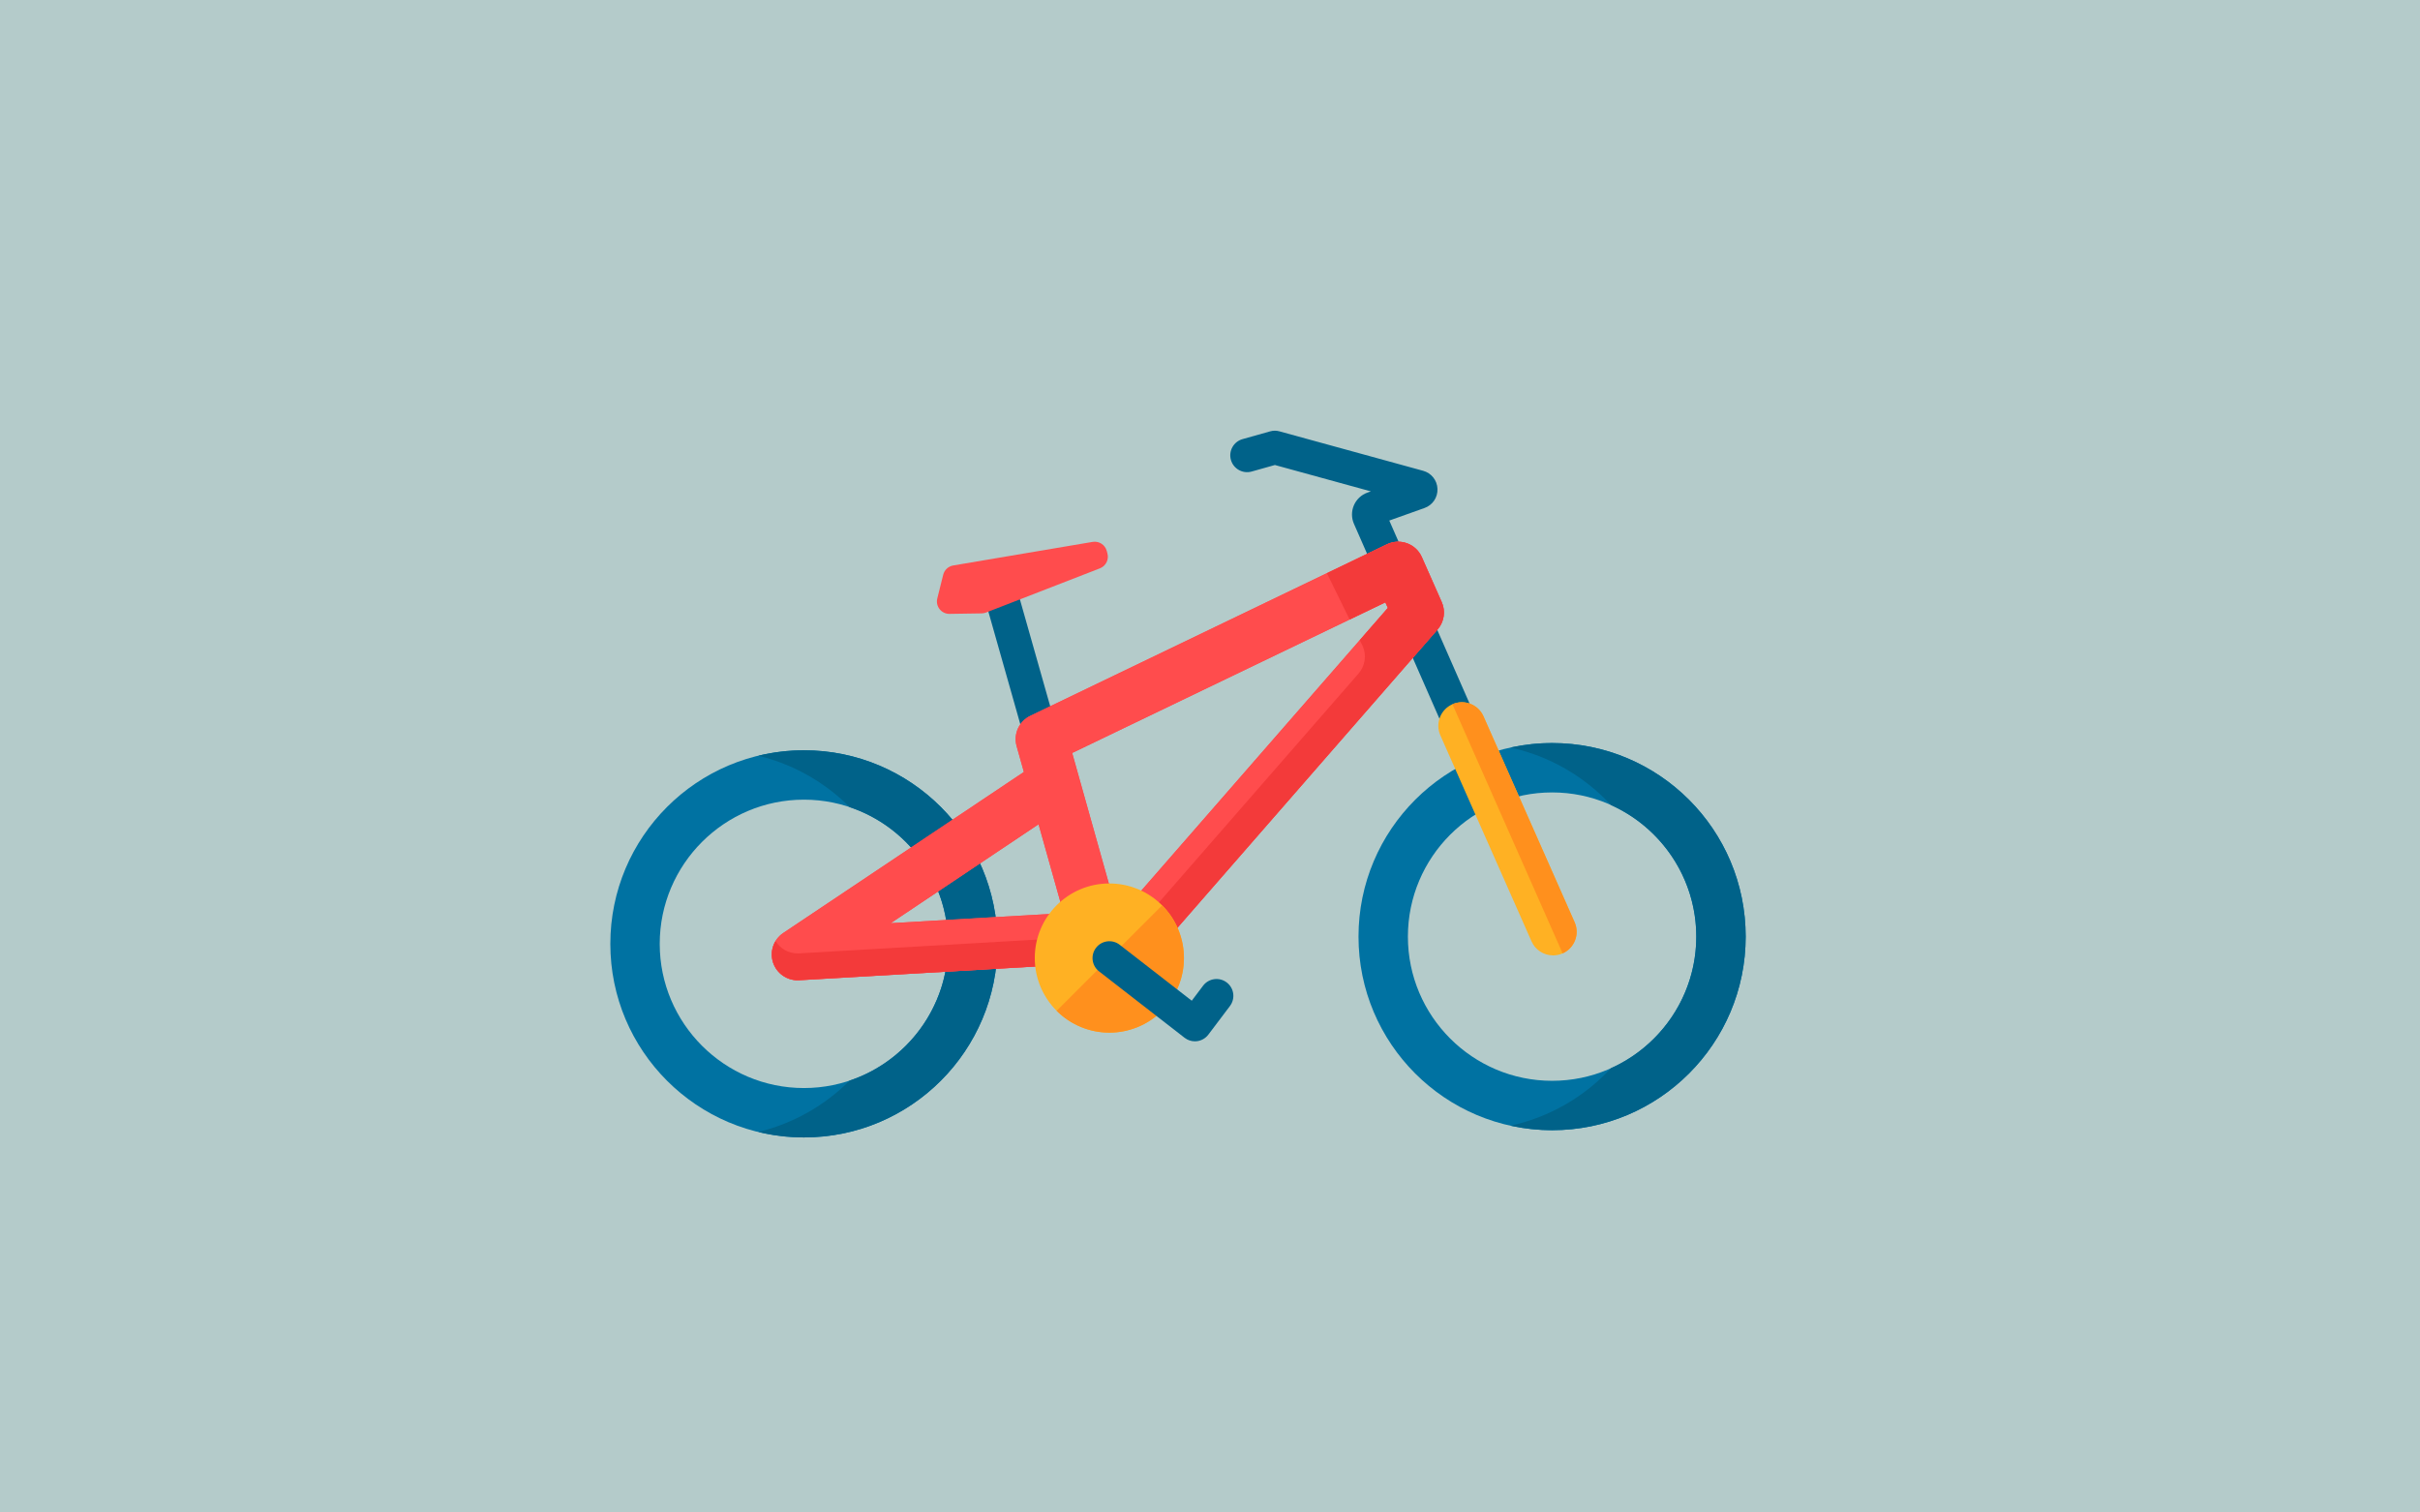 <?xml version="1.0" encoding="UTF-8" standalone="no"?> <svg xmlns="http://www.w3.org/2000/svg" xmlns:svg="http://www.w3.org/2000/svg" version="1.1" id="Capa_1" x="0px" y="0px" viewBox="0 0 800 500" xml:space="preserve" width="800" height="500"><defs id="defs71"></defs> <rect style="fill:#b4cbca;fill-opacity:1;stroke:#ffffff;stroke-width:0" id="rect406" width="800" height="500" x="5.0000006e-07" y="5.0000017e-07"></rect><g id="g6" transform="matrix(0.733,0,0,0.733,201.763,71.541)"> <path style="fill:#006289" d="m 384.59,239.53 c -2.923,0 -5.708,-1.697 -6.958,-4.544 l -42.265,-96.33 c -1.166,-2.654 -1.176,-5.706 -0.027,-8.371 1.15,-2.665 3.378,-4.753 6.112,-5.727 l 1.545,-0.551 -43.285,-11.888 -10.473,2.944 c -4.033,1.137 -8.23,-1.217 -9.365,-5.255 -1.135,-4.037 1.217,-8.23 5.255,-9.365 l 12.504,-3.515 c 1.328,-0.374 2.734,-0.379 4.066,-0.013 l 64.872,17.816 c 3.722,1.02 6.321,4.299 6.466,8.159 0.144,3.86 -2.204,7.324 -5.843,8.62 l -15.893,5.661 40.239,91.711 c 1.685,3.841 -0.062,8.32 -3.903,10.005 -0.992,0.437 -2.028,0.643 -3.047,0.643 z" id="path2"></path> <path style="fill:#006289" d="m 197.272,252.439 c -3.31,0 -6.354,-2.181 -7.302,-5.524 l -21.769,-76.757 c -1.144,-4.034 1.199,-8.232 5.234,-9.377 4.03,-1.141 8.232,1.198 9.377,5.234 l 21.769,76.757 c 1.144,4.034 -1.199,8.232 -5.234,9.377 -0.692,0.197 -1.389,0.29 -2.075,0.29 z" id="path4"></path> </g> <path style="fill:#0072a2;stroke-width:0.733" d="m 513.089,245.634 c -35.344,0 -63.996,28.652 -63.996,63.996 0,35.344 28.652,63.996 63.996,63.996 35.344,0 63.996,-28.652 63.996,-63.996 0,-35.344 -28.652,-63.996 -63.996,-63.996 z m 0,111.663 c -26.284,0 -47.667,-21.383 -47.667,-47.667 0,-26.284 21.383,-47.667 47.667,-47.667 26.284,0 47.667,21.384 47.667,47.667 0,26.284 -21.384,47.667 -47.667,47.667 z" id="path8"></path> <path style="fill:#006289;stroke-width:0.733" d="m 513.089,245.634 c -4.715,0 -9.306,0.525 -13.731,1.492 12.978,2.838 24.48,9.609 33.196,19.008 16.604,7.461 28.202,24.144 28.202,43.495 0,19.351 -11.598,36.034 -28.201,43.494 -8.716,9.4 -20.218,16.17 -33.197,19.009 4.425,0.968 9.016,1.492 13.731,1.492 35.344,0 63.996,-28.652 63.996,-63.996 0,-35.344 -28.652,-63.995 -63.996,-63.995 z" id="path10"></path> <path style="fill:#0072a2;stroke-width:0.733" d="m 265.759,248.025 c -35.344,0 -63.996,28.652 -63.996,63.996 0,35.344 28.652,63.996 63.996,63.996 35.344,0 63.996,-28.652 63.996,-63.996 0,-35.344 -28.652,-63.996 -63.996,-63.996 z m 0,111.663 c -26.284,0 -47.667,-21.383 -47.667,-47.667 0,-26.284 21.383,-47.667 47.667,-47.667 26.284,0 47.667,21.384 47.667,47.667 0,26.284 -21.384,47.667 -47.667,47.667 z" id="path12"></path> <path style="fill:#006289;stroke-width:0.733" d="m 265.759,248.025 c -5.201,0 -10.25,0.636 -15.091,1.806 11.636,2.814 22.035,8.794 30.216,16.996 18.89,6.339 32.542,24.197 32.542,45.193 0,20.997 -13.653,38.854 -32.542,45.193 -8.182,8.202 -18.581,14.182 -30.216,16.996 4.841,1.171 9.891,1.806 15.091,1.806 35.344,0 63.996,-28.652 63.996,-63.996 0,-35.344 -28.652,-63.995 -63.996,-63.995 z" id="path14"></path> <path style="fill:#ffb123;stroke-width:0.733" d="m 513.419,315.836 c -2.991,0 -5.842,-1.731 -7.13,-4.641 l -30.137,-68.098 c -1.742,-3.936 0.037,-8.539 3.972,-10.28 3.938,-1.742 8.539,0.037 10.28,3.972 l 30.137,68.098 c 1.742,3.936 -0.037,8.539 -3.972,10.28 -1.026,0.454 -2.097,0.669 -3.15,0.669 z" id="path16"></path> <path style="fill:#ff901d;stroke-width:0.733" d="m 520.542,304.887 -30.137,-68.098 c -1.739,-3.928 -6.325,-5.707 -10.258,-3.98 l 36.423,82.359 c 3.936,-1.742 5.714,-6.345 3.972,-10.28 z" id="path18"></path> <path id="SVGCleanerId_0" style="fill:#ff4c4d;stroke-width:0.733" d="m 476.608,199.034 -6.582,-14.873 c -0.935,-2.113 -2.687,-3.756 -4.855,-4.555 -2.168,-0.798 -4.568,-0.685 -6.65,0.318 l -117.931,56.726 c -3.733,1.796 -5.637,6.012 -4.517,10 l 2.404,8.556 -79.556,53.23 c -3.2,2.141 -4.57,6.159 -3.345,9.809 1.172,3.492 4.441,5.819 8.088,5.819 0.165,0 0.331,-0.004 0.498,-0.015 l 92.152,-5.345 1.202,4.279 c 0.848,3.018 3.282,5.329 6.34,6.018 0.624,0.141 1.253,0.209 1.877,0.209 2.436,0 4.792,-1.045 6.432,-2.926 L 475.235,208.098 c 2.179,-2.498 2.714,-6.032 1.373,-9.063 z m -182.147,106.16 48.872,-32.701 8.255,29.387 z m 75.218,-2.029 -13.094,-46.617 v 0 l -2.141,-7.62 103.538,-49.803 0.818,1.849 z"></path> <g id="g22" transform="matrix(0.733,0,0,0.733,201.763,71.541)"> <path id="SVGCleanerId_0_1_" style="fill:#ff4c4d" d="m 374.934,173.922 -8.979,-20.289 c -1.275,-2.882 -3.665,-5.124 -6.623,-6.214 -2.957,-1.089 -6.231,-0.934 -9.071,0.434 l -160.877,77.383 c -5.092,2.45 -7.69,8.201 -6.162,13.641 l 3.279,11.672 -108.527,72.615 c -4.365,2.921 -6.234,8.402 -4.563,13.381 1.599,4.763 6.058,7.938 11.033,7.938 0.225,0 0.452,-0.006 0.679,-0.02 l 125.71,-7.291 1.64,5.837 c 1.157,4.117 4.477,7.269 8.649,8.21 0.851,0.192 1.709,0.285 2.56,0.285 3.323,0 6.537,-1.425 8.774,-3.991 L 373.061,186.286 c 2.972,-3.408 3.703,-8.229 1.873,-12.364 z m -248.478,144.82 66.669,-44.609 11.261,40.089 z m 102.609,-2.768 -17.863,-63.593 v 0 l -2.92,-10.395 141.243,-67.939 1.116,2.522 z"></path> </g> <path style="fill:#f33a3a;stroke-width:0.733" d="m 477.166,200.783 c -0.121,-0.594 -0.306,-1.179 -0.558,-1.748 l -3.291,-7.437 -3.291,-7.436 c -0.935,-2.113 -2.687,-3.756 -4.855,-4.555 -1.328,-0.489 -2.743,-0.632 -4.12,-0.442 -0.394,0.054 -0.784,0.142 -1.168,0.251 -0.302,0.086 -0.598,0.191 -0.891,0.31 -0.158,0.065 -0.317,0.124 -0.471,0.198 l -19.883,9.565 7.526,15.321 11.816,-5.684 0.818,1.849 -9.287,10.649 0.97,1.974 c 1.341,3.031 0.806,6.565 -1.372,9.063 l -85.029,97.5 c -0.075,-0.015 -0.15,-0.021 -0.224,-0.037 -3.058,-0.69 -5.493,-3 -6.34,-6.018 l -1.202,-4.279 -92.152,5.345 c -0.166,0.009 -0.333,0.015 -0.498,0.015 -3.006,0 -5.751,-1.583 -7.281,-4.093 v 0 c -0.155,0.255 -0.295,0.518 -0.423,0.787 -0.006,0.013 -0.013,0.026 -0.019,0.04 -0.253,0.54 -0.448,1.105 -0.583,1.686 -0.006,0.028 -0.012,0.057 -0.018,0.085 -0.057,0.252 -0.1,0.507 -0.133,0.765 -0.006,0.048 -0.013,0.095 -0.018,0.144 -0.063,0.565 -0.069,1.14 -0.016,1.715 0.006,0.072 0.017,0.144 0.025,0.216 0.026,0.216 0.059,0.431 0.102,0.646 0.015,0.079 0.03,0.158 0.048,0.238 0.063,0.279 0.136,0.558 0.229,0.834 0.22,0.655 0.513,1.268 0.869,1.833 0.119,0.188 0.244,0.372 0.376,0.548 0.581,0.78 1.291,1.445 2.088,1.981 1.378,0.926 3.022,1.457 4.755,1.457 0.081,0 0.163,-0.005 0.245,-0.007 0.084,-0.002 0.168,-0.002 0.252,-0.007 l 92.152,-5.345 v 0 0 l 0.601,2.139 0.601,2.139 c 0,7.3e-4 7.3e-4,10e-4 7.3e-4,0.002 0.093,0.332 0.213,0.652 0.344,0.965 0.045,0.109 0.096,0.216 0.146,0.322 0.094,0.201 0.196,0.397 0.305,0.589 0.067,0.118 0.131,0.238 0.203,0.352 0.161,0.255 0.332,0.501 0.518,0.737 v 0 c 0.075,0.096 0.158,0.185 0.238,0.277 0.078,0.091 0.161,0.176 0.243,0.263 0.062,0.065 0.119,0.134 0.183,0.198 0.089,0.089 0.175,0.179 0.268,0.264 0.216,0.199 0.442,0.386 0.677,0.562 0.084,0.063 0.172,0.121 0.26,0.181 0.213,0.147 0.431,0.284 0.657,0.411 0.065,0.037 0.128,0.077 0.194,0.112 0.172,0.091 0.353,0.163 0.532,0.241 0.119,0.053 0.235,0.114 0.356,0.161 0.076,0.03 0.153,0.057 0.231,0.085 0.322,0.115 0.649,0.218 0.988,0.295 0.624,0.141 1.253,0.209 1.877,0.209 0.304,0 0.608,-0.016 0.908,-0.048 0.537,-0.057 1.064,-0.174 1.578,-0.331 1.501,-0.457 2.877,-1.321 3.945,-2.547 l 103.071,-118.188 c 1.77,-2.029 2.456,-4.742 1.931,-7.314 z" id="path24"></path> <path style="fill:#ff4c4d;stroke-width:0.733" d="m 325.961,202.494 37.647,-14.61 c 1.95,-0.757 3.022,-2.856 2.492,-4.88 l -0.222,-0.849 c -0.54,-2.063 -2.566,-3.371 -4.668,-3.016 l -46.097,7.792 c -1.613,0.273 -2.911,1.474 -3.308,3.061 l -1.955,7.832 c -0.655,2.623 1.354,5.154 4.057,5.112 l 10.628,-0.165 c 0.488,-0.007 0.971,-0.102 1.426,-0.278 z" id="path26"></path> <g id="g32" transform="matrix(0.733,0,0,0.733,201.763,71.541)"> <circle style="fill:#ffb123" cx="225.05" cy="334.47" r="27.988" id="circle28"></circle> <circle style="fill:#ffb123" cx="225.05" cy="334.47" r="33.63" id="circle30"></circle> </g> <path style="fill:#ff901d;stroke-width:0.733" d="m 384.168,334.154 c 9.627,-9.627 9.627,-25.236 0,-34.863 L 349.305,334.154 c 9.627,9.627 25.236,9.627 34.863,0 z" id="path34"></path> <path style="fill:#006289;stroke-width:0.733" d="m 395.011,344.241 c -1.229,0 -2.432,-0.408 -3.414,-1.17 l -28.276,-21.953 c -2.428,-1.885 -2.868,-5.382 -0.983,-7.811 1.885,-2.429 5.382,-2.869 7.811,-0.983 l 23.819,18.492 3.745,-4.961 c 1.851,-2.452 5.342,-2.94 7.797,-1.088 2.454,1.852 2.94,5.342 1.088,7.796 l -7.144,9.463 c -0.897,1.189 -2.233,1.968 -3.709,2.164 -0.244,0.034 -0.489,0.05 -0.733,0.05 z" id="path36"></path> </svg> 